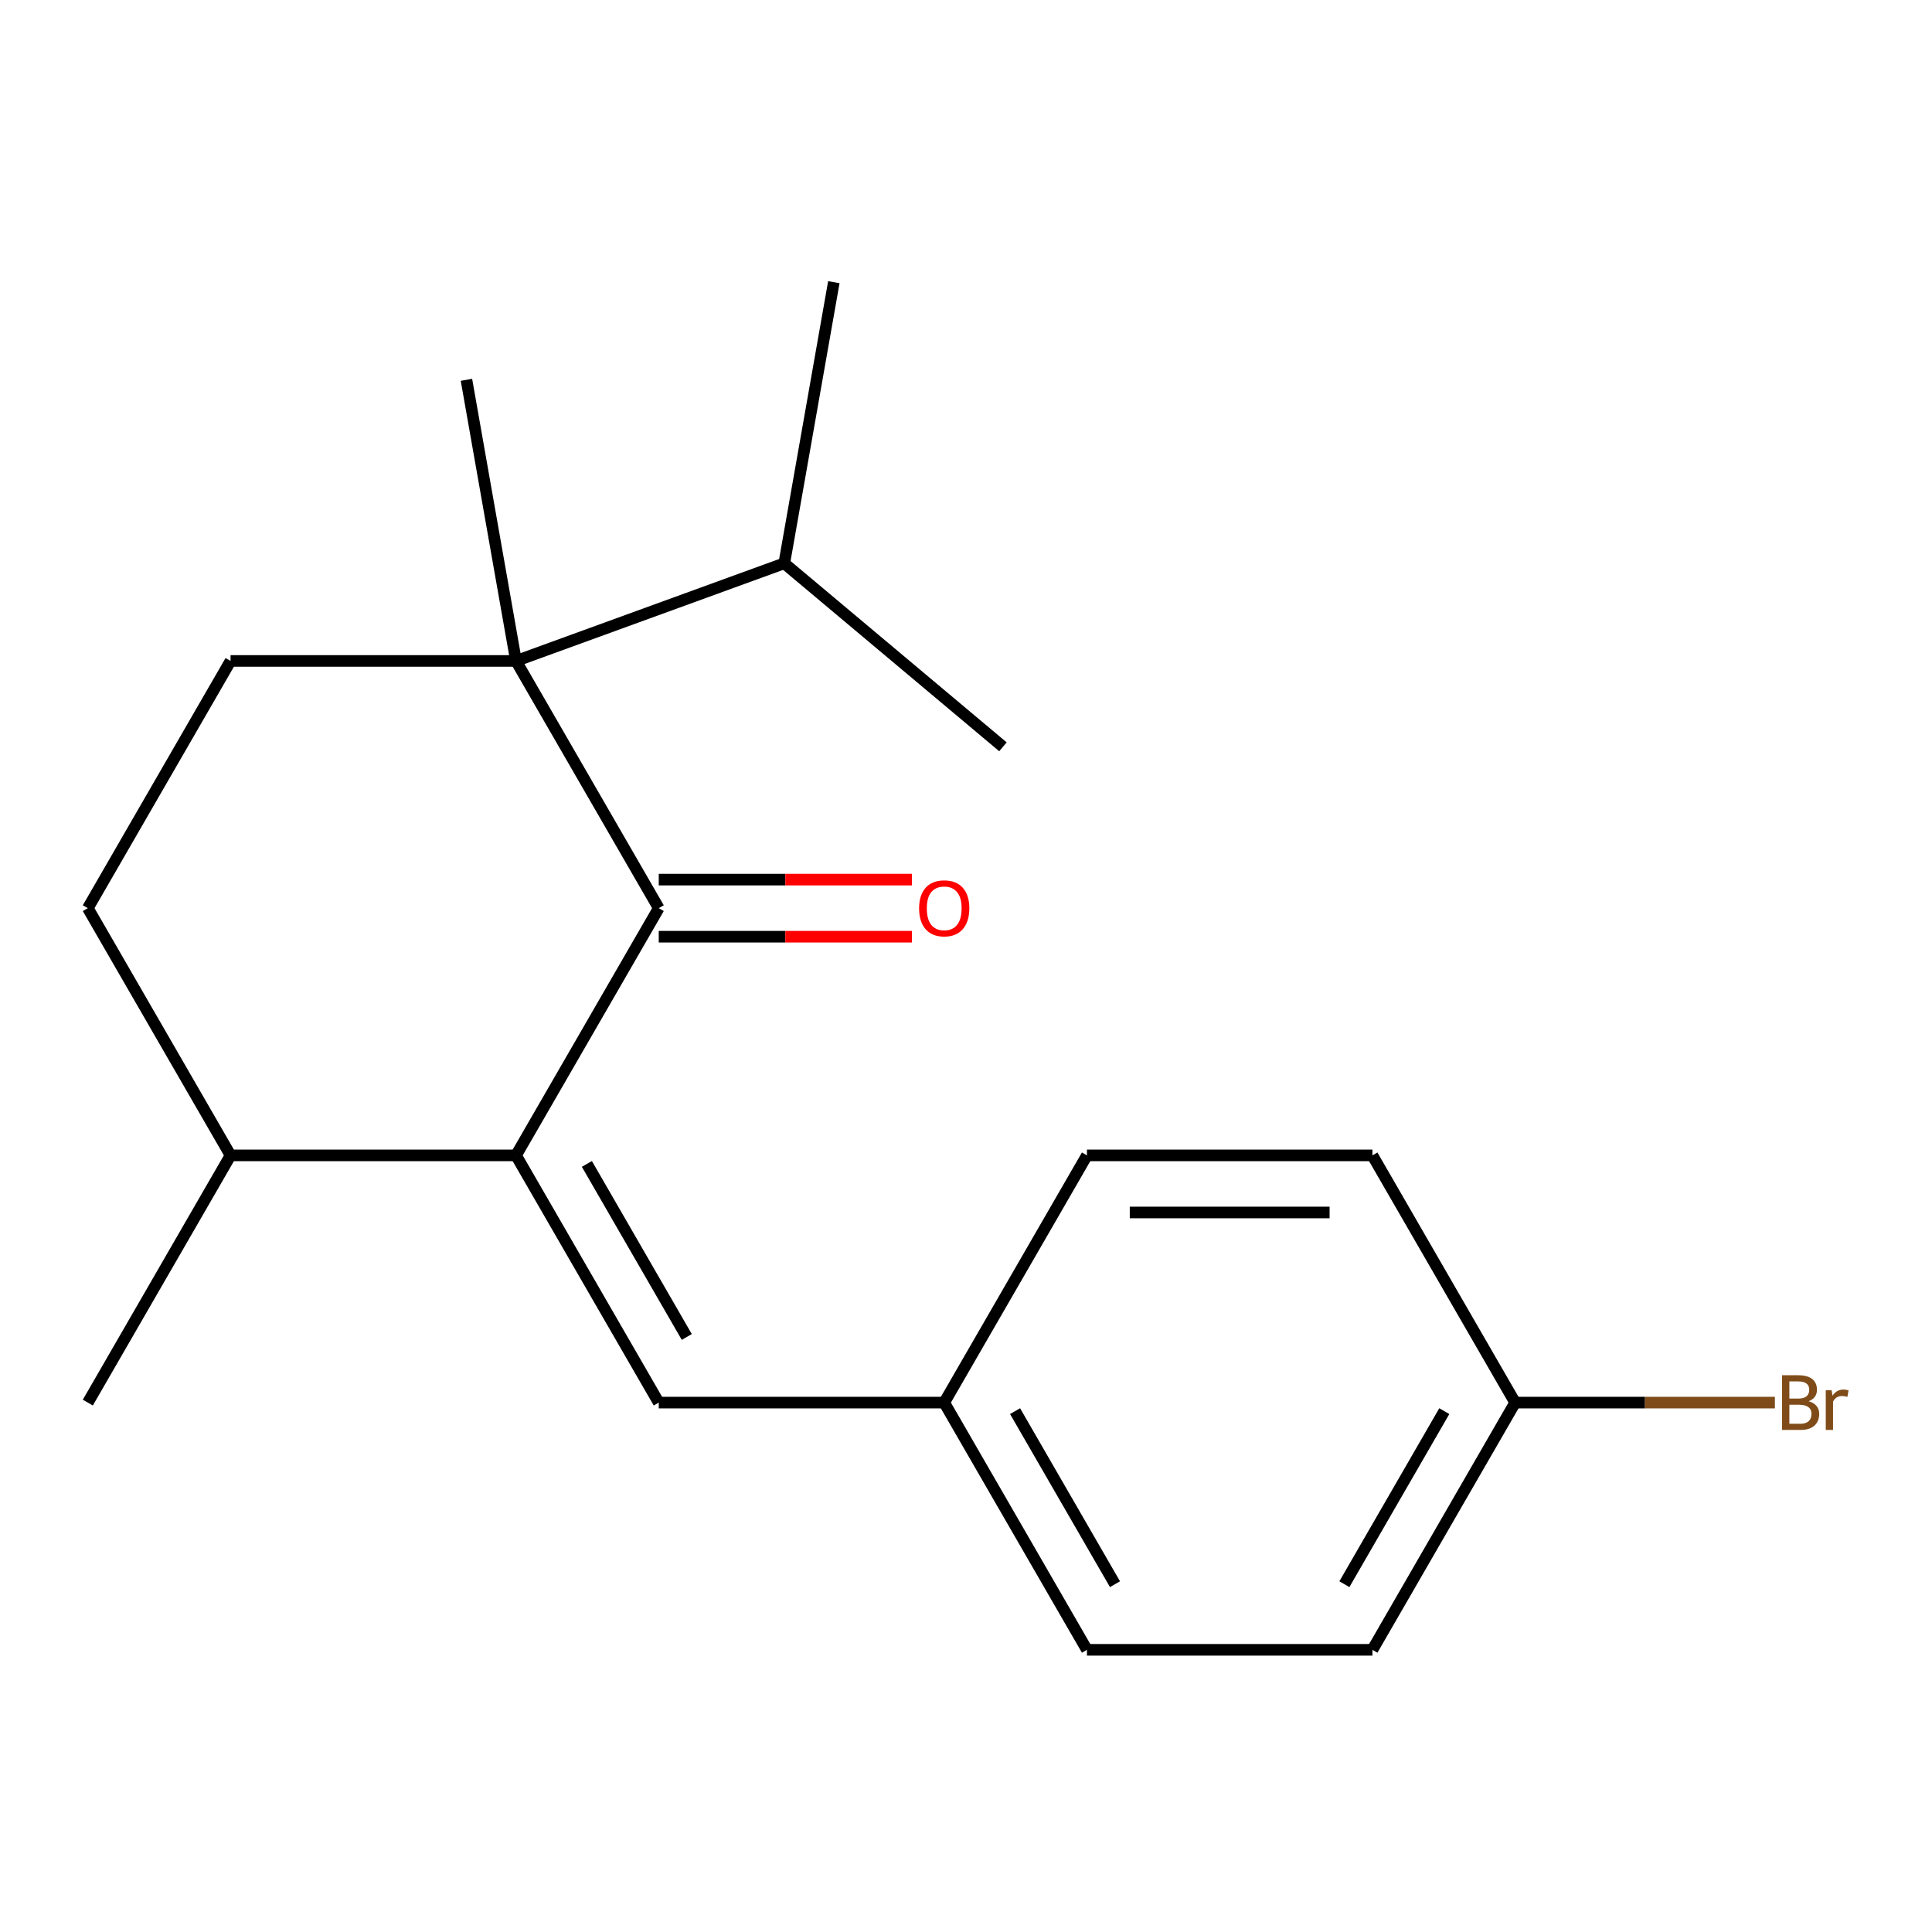 <?xml version='1.0' encoding='iso-8859-1'?>
<svg version='1.1' baseProfile='full'
              xmlns='http://www.w3.org/2000/svg'
                      xmlns:rdkit='http://www.rdkit.org/xml'
                      xmlns:xlink='http://www.w3.org/1999/xlink'
                  xml:space='preserve'
width='1000px' height='1000px' viewBox='0 0 1000 1000'>
<!-- END OF HEADER -->
<rect style='opacity:1.0;fill:#FFFFFF;stroke:none' width='1000' height='1000' x='0' y='0'> </rect>
<path class='bond-0' d='M 267.09,598.024 L 340.968,470.063' style='fill:none;fill-rule:evenodd;stroke:#000000;stroke-width:6px;stroke-linecap:butt;stroke-linejoin:miter;stroke-opacity:1' />
<path class='bond-2' d='M 267.09,598.024 L 340.968,725.985' style='fill:none;fill-rule:evenodd;stroke:#000000;stroke-width:6px;stroke-linecap:butt;stroke-linejoin:miter;stroke-opacity:1' />
<path class='bond-2' d='M 303.764,602.442 L 355.479,692.015' style='fill:none;fill-rule:evenodd;stroke:#000000;stroke-width:6px;stroke-linecap:butt;stroke-linejoin:miter;stroke-opacity:1' />
<path class='bond-4' d='M 267.09,598.024 L 119.333,598.024' style='fill:none;fill-rule:evenodd;stroke:#000000;stroke-width:6px;stroke-linecap:butt;stroke-linejoin:miter;stroke-opacity:1' />
<path class='bond-1' d='M 340.968,470.063 L 267.09,342.102' style='fill:none;fill-rule:evenodd;stroke:#000000;stroke-width:6px;stroke-linecap:butt;stroke-linejoin:miter;stroke-opacity:1' />
<path class='bond-5' d='M 340.968,484.838 L 406.5,484.838' style='fill:none;fill-rule:evenodd;stroke:#000000;stroke-width:6px;stroke-linecap:butt;stroke-linejoin:miter;stroke-opacity:1' />
<path class='bond-5' d='M 406.5,484.838 L 472.031,484.838' style='fill:none;fill-rule:evenodd;stroke:#FF0000;stroke-width:6px;stroke-linecap:butt;stroke-linejoin:miter;stroke-opacity:1' />
<path class='bond-5' d='M 340.968,455.287 L 406.5,455.287' style='fill:none;fill-rule:evenodd;stroke:#000000;stroke-width:6px;stroke-linecap:butt;stroke-linejoin:miter;stroke-opacity:1' />
<path class='bond-5' d='M 406.5,455.287 L 472.031,455.287' style='fill:none;fill-rule:evenodd;stroke:#FF0000;stroke-width:6px;stroke-linecap:butt;stroke-linejoin:miter;stroke-opacity:1' />
<path class='bond-7' d='M 267.09,342.102 L 405.936,291.566' style='fill:none;fill-rule:evenodd;stroke:#000000;stroke-width:6px;stroke-linecap:butt;stroke-linejoin:miter;stroke-opacity:1' />
<path class='bond-10' d='M 267.09,342.102 L 241.432,196.59' style='fill:none;fill-rule:evenodd;stroke:#000000;stroke-width:6px;stroke-linecap:butt;stroke-linejoin:miter;stroke-opacity:1' />
<path class='bond-19' d='M 267.09,342.102 L 119.333,342.102' style='fill:none;fill-rule:evenodd;stroke:#000000;stroke-width:6px;stroke-linecap:butt;stroke-linejoin:miter;stroke-opacity:1' />
<path class='bond-8' d='M 340.968,725.985 L 488.725,725.985' style='fill:none;fill-rule:evenodd;stroke:#000000;stroke-width:6px;stroke-linecap:butt;stroke-linejoin:miter;stroke-opacity:1' />
<path class='bond-3' d='M 119.333,342.102 L 45.455,470.063' style='fill:none;fill-rule:evenodd;stroke:#000000;stroke-width:6px;stroke-linecap:butt;stroke-linejoin:miter;stroke-opacity:1' />
<path class='bond-6' d='M 119.333,598.024 L 45.455,470.063' style='fill:none;fill-rule:evenodd;stroke:#000000;stroke-width:6px;stroke-linecap:butt;stroke-linejoin:miter;stroke-opacity:1' />
<path class='bond-16' d='M 119.333,598.024 L 45.455,725.985' style='fill:none;fill-rule:evenodd;stroke:#000000;stroke-width:6px;stroke-linecap:butt;stroke-linejoin:miter;stroke-opacity:1' />
<path class='bond-17' d='M 405.936,291.566 L 519.124,386.542' style='fill:none;fill-rule:evenodd;stroke:#000000;stroke-width:6px;stroke-linecap:butt;stroke-linejoin:miter;stroke-opacity:1' />
<path class='bond-18' d='M 405.936,291.566 L 431.593,146.054' style='fill:none;fill-rule:evenodd;stroke:#000000;stroke-width:6px;stroke-linecap:butt;stroke-linejoin:miter;stroke-opacity:1' />
<path class='bond-12' d='M 488.725,725.985 L 562.603,598.024' style='fill:none;fill-rule:evenodd;stroke:#000000;stroke-width:6px;stroke-linecap:butt;stroke-linejoin:miter;stroke-opacity:1' />
<path class='bond-13' d='M 488.725,725.985 L 562.603,853.946' style='fill:none;fill-rule:evenodd;stroke:#000000;stroke-width:6px;stroke-linecap:butt;stroke-linejoin:miter;stroke-opacity:1' />
<path class='bond-13' d='M 525.399,730.404 L 577.114,819.976' style='fill:none;fill-rule:evenodd;stroke:#000000;stroke-width:6px;stroke-linecap:butt;stroke-linejoin:miter;stroke-opacity:1' />
<path class='bond-9' d='M 784.239,725.985 L 710.36,853.946' style='fill:none;fill-rule:evenodd;stroke:#000000;stroke-width:6px;stroke-linecap:butt;stroke-linejoin:miter;stroke-opacity:1' />
<path class='bond-9' d='M 747.565,730.404 L 695.85,819.976' style='fill:none;fill-rule:evenodd;stroke:#000000;stroke-width:6px;stroke-linecap:butt;stroke-linejoin:miter;stroke-opacity:1' />
<path class='bond-11' d='M 784.239,725.985 L 851.46,725.985' style='fill:none;fill-rule:evenodd;stroke:#000000;stroke-width:6px;stroke-linecap:butt;stroke-linejoin:miter;stroke-opacity:1' />
<path class='bond-11' d='M 851.46,725.985 L 918.681,725.985' style='fill:none;fill-rule:evenodd;stroke:#7F4C19;stroke-width:6px;stroke-linecap:butt;stroke-linejoin:miter;stroke-opacity:1' />
<path class='bond-20' d='M 784.239,725.985 L 710.36,598.024' style='fill:none;fill-rule:evenodd;stroke:#000000;stroke-width:6px;stroke-linecap:butt;stroke-linejoin:miter;stroke-opacity:1' />
<path class='bond-15' d='M 562.603,598.024 L 710.36,598.024' style='fill:none;fill-rule:evenodd;stroke:#000000;stroke-width:6px;stroke-linecap:butt;stroke-linejoin:miter;stroke-opacity:1' />
<path class='bond-15' d='M 584.767,627.575 L 688.197,627.575' style='fill:none;fill-rule:evenodd;stroke:#000000;stroke-width:6px;stroke-linecap:butt;stroke-linejoin:miter;stroke-opacity:1' />
<path class='bond-14' d='M 562.603,853.946 L 710.36,853.946' style='fill:none;fill-rule:evenodd;stroke:#000000;stroke-width:6px;stroke-linecap:butt;stroke-linejoin:miter;stroke-opacity:1' />
<path  class='atom-6' d='M 475.725 470.143
Q 475.725 463.343, 479.085 459.543
Q 482.445 455.743, 488.725 455.743
Q 495.005 455.743, 498.365 459.543
Q 501.725 463.343, 501.725 470.143
Q 501.725 477.023, 498.325 480.943
Q 494.925 484.823, 488.725 484.823
Q 482.485 484.823, 479.085 480.943
Q 475.725 477.063, 475.725 470.143
M 488.725 481.623
Q 493.045 481.623, 495.365 478.743
Q 497.725 475.823, 497.725 470.143
Q 497.725 464.583, 495.365 461.783
Q 493.045 458.943, 488.725 458.943
Q 484.405 458.943, 482.045 461.743
Q 479.725 464.543, 479.725 470.143
Q 479.725 475.863, 482.045 478.743
Q 484.405 481.623, 488.725 481.623
' fill='#FF0000'/>
<path  class='atom-12' d='M 936.135 725.265
Q 938.855 726.025, 940.215 727.705
Q 941.615 729.345, 941.615 731.785
Q 941.615 735.705, 939.095 737.945
Q 936.615 740.145, 931.895 740.145
L 922.375 740.145
L 922.375 711.825
L 930.735 711.825
Q 935.575 711.825, 938.015 713.785
Q 940.455 715.745, 940.455 719.345
Q 940.455 723.625, 936.135 725.265
M 926.175 715.025
L 926.175 723.905
L 930.735 723.905
Q 933.535 723.905, 934.975 722.785
Q 936.455 721.625, 936.455 719.345
Q 936.455 715.025, 930.735 715.025
L 926.175 715.025
M 931.895 736.945
Q 934.655 736.945, 936.135 735.625
Q 937.615 734.305, 937.615 731.785
Q 937.615 729.465, 935.975 728.305
Q 934.375 727.105, 931.295 727.105
L 926.175 727.105
L 926.175 736.945
L 931.895 736.945
' fill='#7F4C19'/>
<path  class='atom-12' d='M 948.055 719.585
L 948.495 722.425
Q 950.655 719.225, 954.175 719.225
Q 955.295 719.225, 956.815 719.625
L 956.215 722.985
Q 954.495 722.585, 953.535 722.585
Q 951.855 722.585, 950.735 723.265
Q 949.655 723.905, 948.775 725.465
L 948.775 740.145
L 945.015 740.145
L 945.015 719.585
L 948.055 719.585
' fill='#7F4C19'/>
</svg>
